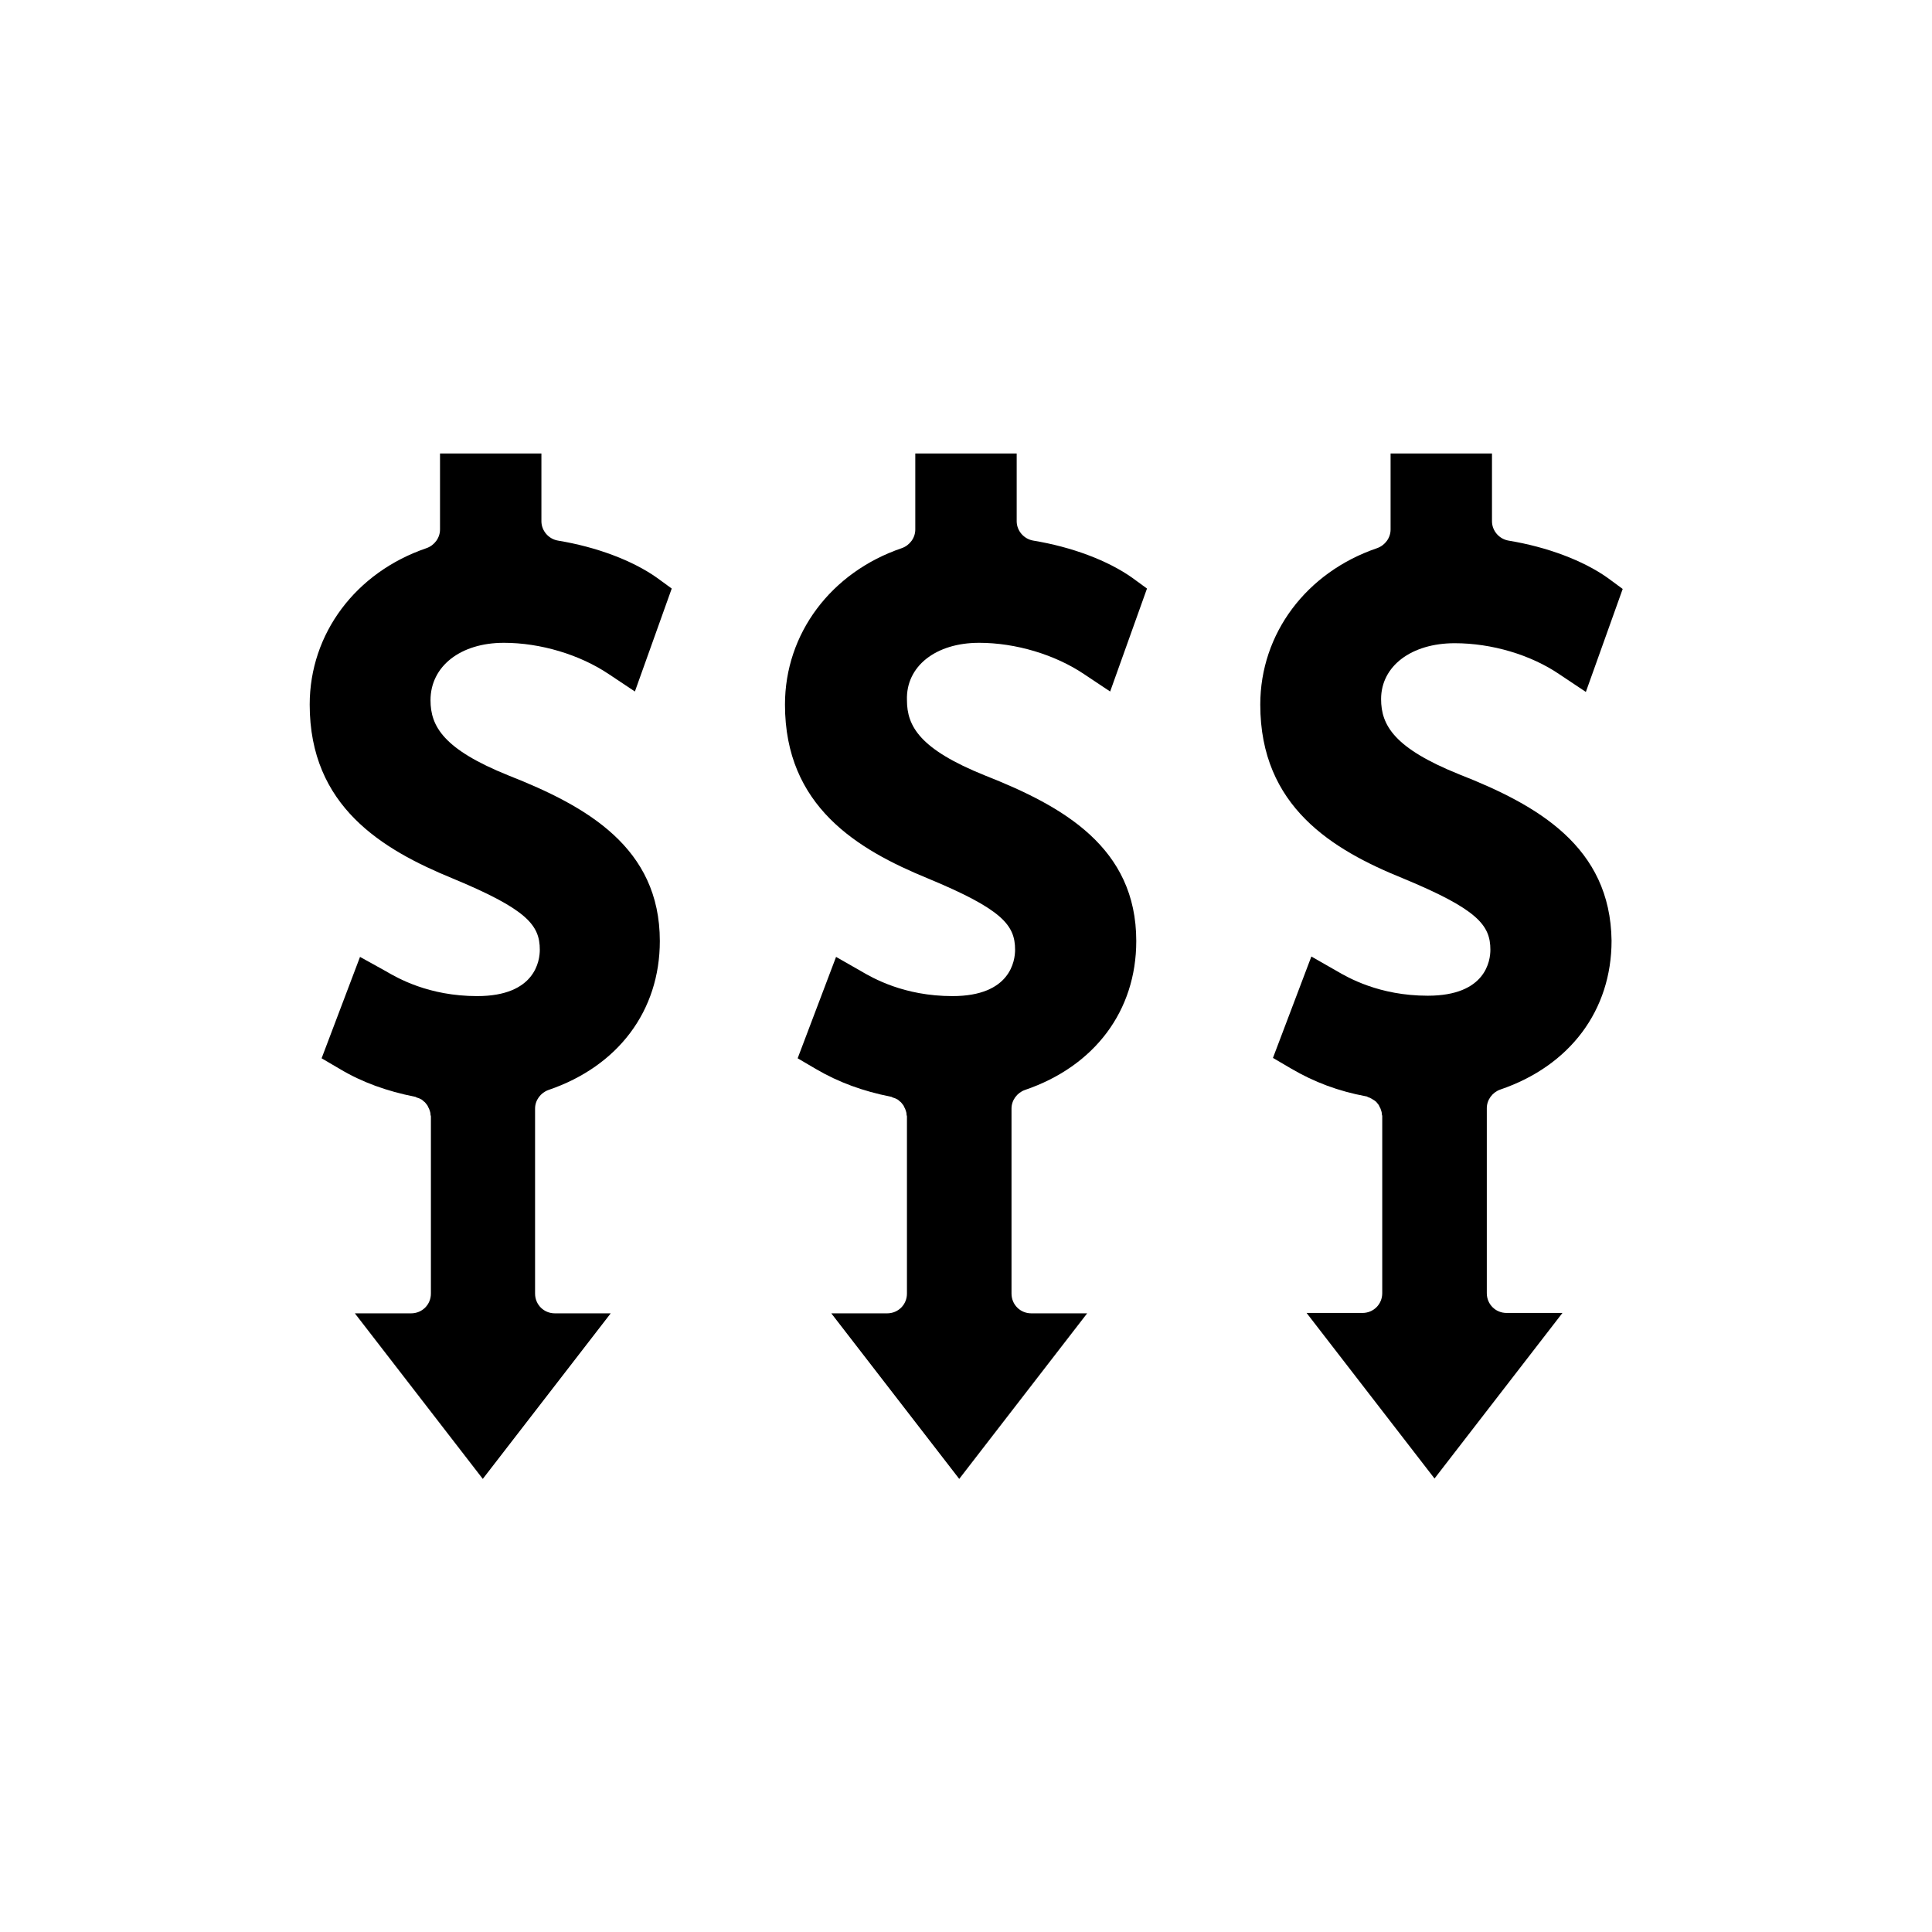 <?xml version="1.0" encoding="UTF-8"?>
<!-- Uploaded to: SVG Repo, www.svgrepo.com, Generator: SVG Repo Mixer Tools -->
<svg fill="#000000" width="800px" height="800px" version="1.1" viewBox="144 144 512 512" xmlns="http://www.w3.org/2000/svg">
 <g>
  <path d="m530.68 349.2c-17.215-6.926-20.676-13.016-20.676-19.941 0-8.711 7.977-14.801 19.523-14.801 9.762 0 20.152 3.043 27.816 8.293l6.926 4.617 9.762-27.289-3.992-2.941c-6.508-4.617-16.059-8.188-26.238-9.867-2.519-0.418-4.41-2.625-4.41-5.144v-17.949h-26.871v20.152c0 2.203-1.469 4.199-3.57 4.934-18.789 6.402-30.965 22.672-30.965 41.461 0 27.078 19.207 38.52 37.891 46.078 19.734 8.188 23.09 12.387 23.09 18.895 0 2.832-1.156 12.176-16.582 12.176-12.91 0-21.203-4.828-24.246-6.613l-6.613-3.777-10.18 26.871 4.828 2.832c6.086 3.57 12.492 5.984 19.836 7.348 0.211 0 0.316 0.105 0.523 0.211 0.316 0.105 0.629 0.211 0.945 0.418 0.316 0.211 0.523 0.316 0.84 0.523 0.316 0.211 0.523 0.418 0.734 0.734 0.211 0.211 0.418 0.523 0.523 0.84 0.211 0.316 0.316 0.629 0.418 0.945 0.105 0.316 0.211 0.629 0.211 1.051 0 0.211 0.105 0.316 0.105 0.523v46.918c0 2.938-2.309 5.246-5.246 5.246h-14.801l33.902 43.875 33.902-43.875h-14.801c-2.938 0-5.246-2.309-5.246-5.246v-24.352-0.211-24.457c0-2.203 1.469-4.199 3.57-4.934 18.473-6.297 29.492-20.992 29.492-39.465-0.309-24.871-19.516-35.895-40.402-44.078z"/>
  <path d="m403.46 314.35c9.762 0 20.152 3.148 27.816 8.293l6.926 4.617 9.762-27.289-3.883-2.836c-6.508-4.617-16.059-8.188-26.238-9.867-2.519-0.418-4.41-2.625-4.41-5.144v-17.949h-26.871v20.152c0 2.203-1.469 4.199-3.57 4.934-18.789 6.402-30.965 22.672-30.965 41.461 0 26.977 19.207 38.414 37.891 46.078 19.734 8.188 23.09 12.387 23.09 18.895 0 2.832-1.156 12.281-16.582 12.281-12.91 0-21.203-4.828-24.246-6.613l-6.613-3.777-10.18 26.871 4.828 2.832c6.086 3.57 12.492 5.879 19.836 7.348 0.211 0 0.316 0.105 0.523 0.211 0.316 0.105 0.734 0.211 1.051 0.418 0.316 0.105 0.523 0.316 0.734 0.523 0.316 0.211 0.523 0.418 0.734 0.734 0.211 0.211 0.418 0.523 0.523 0.84 0.211 0.316 0.316 0.629 0.418 0.945 0.105 0.316 0.211 0.629 0.211 1.051 0 0.211 0.105 0.316 0.105 0.523v46.918c0 2.938-2.309 5.246-5.246 5.246h-14.801l33.902 43.875 33.902-43.875h-14.801c-2.938 0-5.246-2.309-5.246-5.246v-24.352-0.211-24.457c0-2.203 1.469-4.199 3.57-4.934 18.473-6.297 29.492-20.992 29.492-39.465 0-24.77-19.312-35.688-40.094-43.875-17.215-6.926-20.676-13.016-20.676-19.941-0.312-9.023 7.668-15.215 19.105-15.215z"/>
  <path d="m277.51 314.35c9.762 0 20.152 3.148 27.816 8.293l6.926 4.617 9.762-27.289-3.887-2.836c-6.508-4.617-16.059-8.188-26.238-9.867-2.519-0.418-4.41-2.625-4.41-5.144v-17.949h-26.871v20.152c0 2.203-1.469 4.199-3.57 4.934-18.789 6.402-30.965 22.672-30.965 41.461 0 26.977 19.207 38.414 37.891 46.078 19.734 8.188 23.09 12.387 23.09 18.895 0 2.832-1.156 12.281-16.582 12.281-12.91 0-21.203-4.828-24.246-6.613l-6.816-3.777-10.18 26.871 4.828 2.832c5.984 3.57 12.492 5.879 19.836 7.348 0.211 0 0.316 0.105 0.523 0.211 0.316 0.105 0.734 0.211 1.051 0.418 0.316 0.105 0.523 0.316 0.734 0.523 0.316 0.211 0.523 0.418 0.734 0.734 0.211 0.211 0.418 0.523 0.523 0.84 0.211 0.316 0.316 0.629 0.418 0.945 0.105 0.316 0.211 0.629 0.211 1.051 0 0.211 0.105 0.316 0.105 0.523v46.918c0 2.938-2.309 5.246-5.246 5.246h-14.906l33.902 43.875 33.902-43.875h-14.801c-2.938 0-5.246-2.309-5.246-5.246v-24.352-0.211-24.457c0-2.203 1.469-4.199 3.57-4.934 18.473-6.297 29.492-20.992 29.492-39.465 0-24.77-19.312-35.688-40.094-43.875-17.215-6.926-20.676-13.016-20.676-19.941 0-9.023 7.977-15.215 19.418-15.215z"/>
 </g>
</svg>